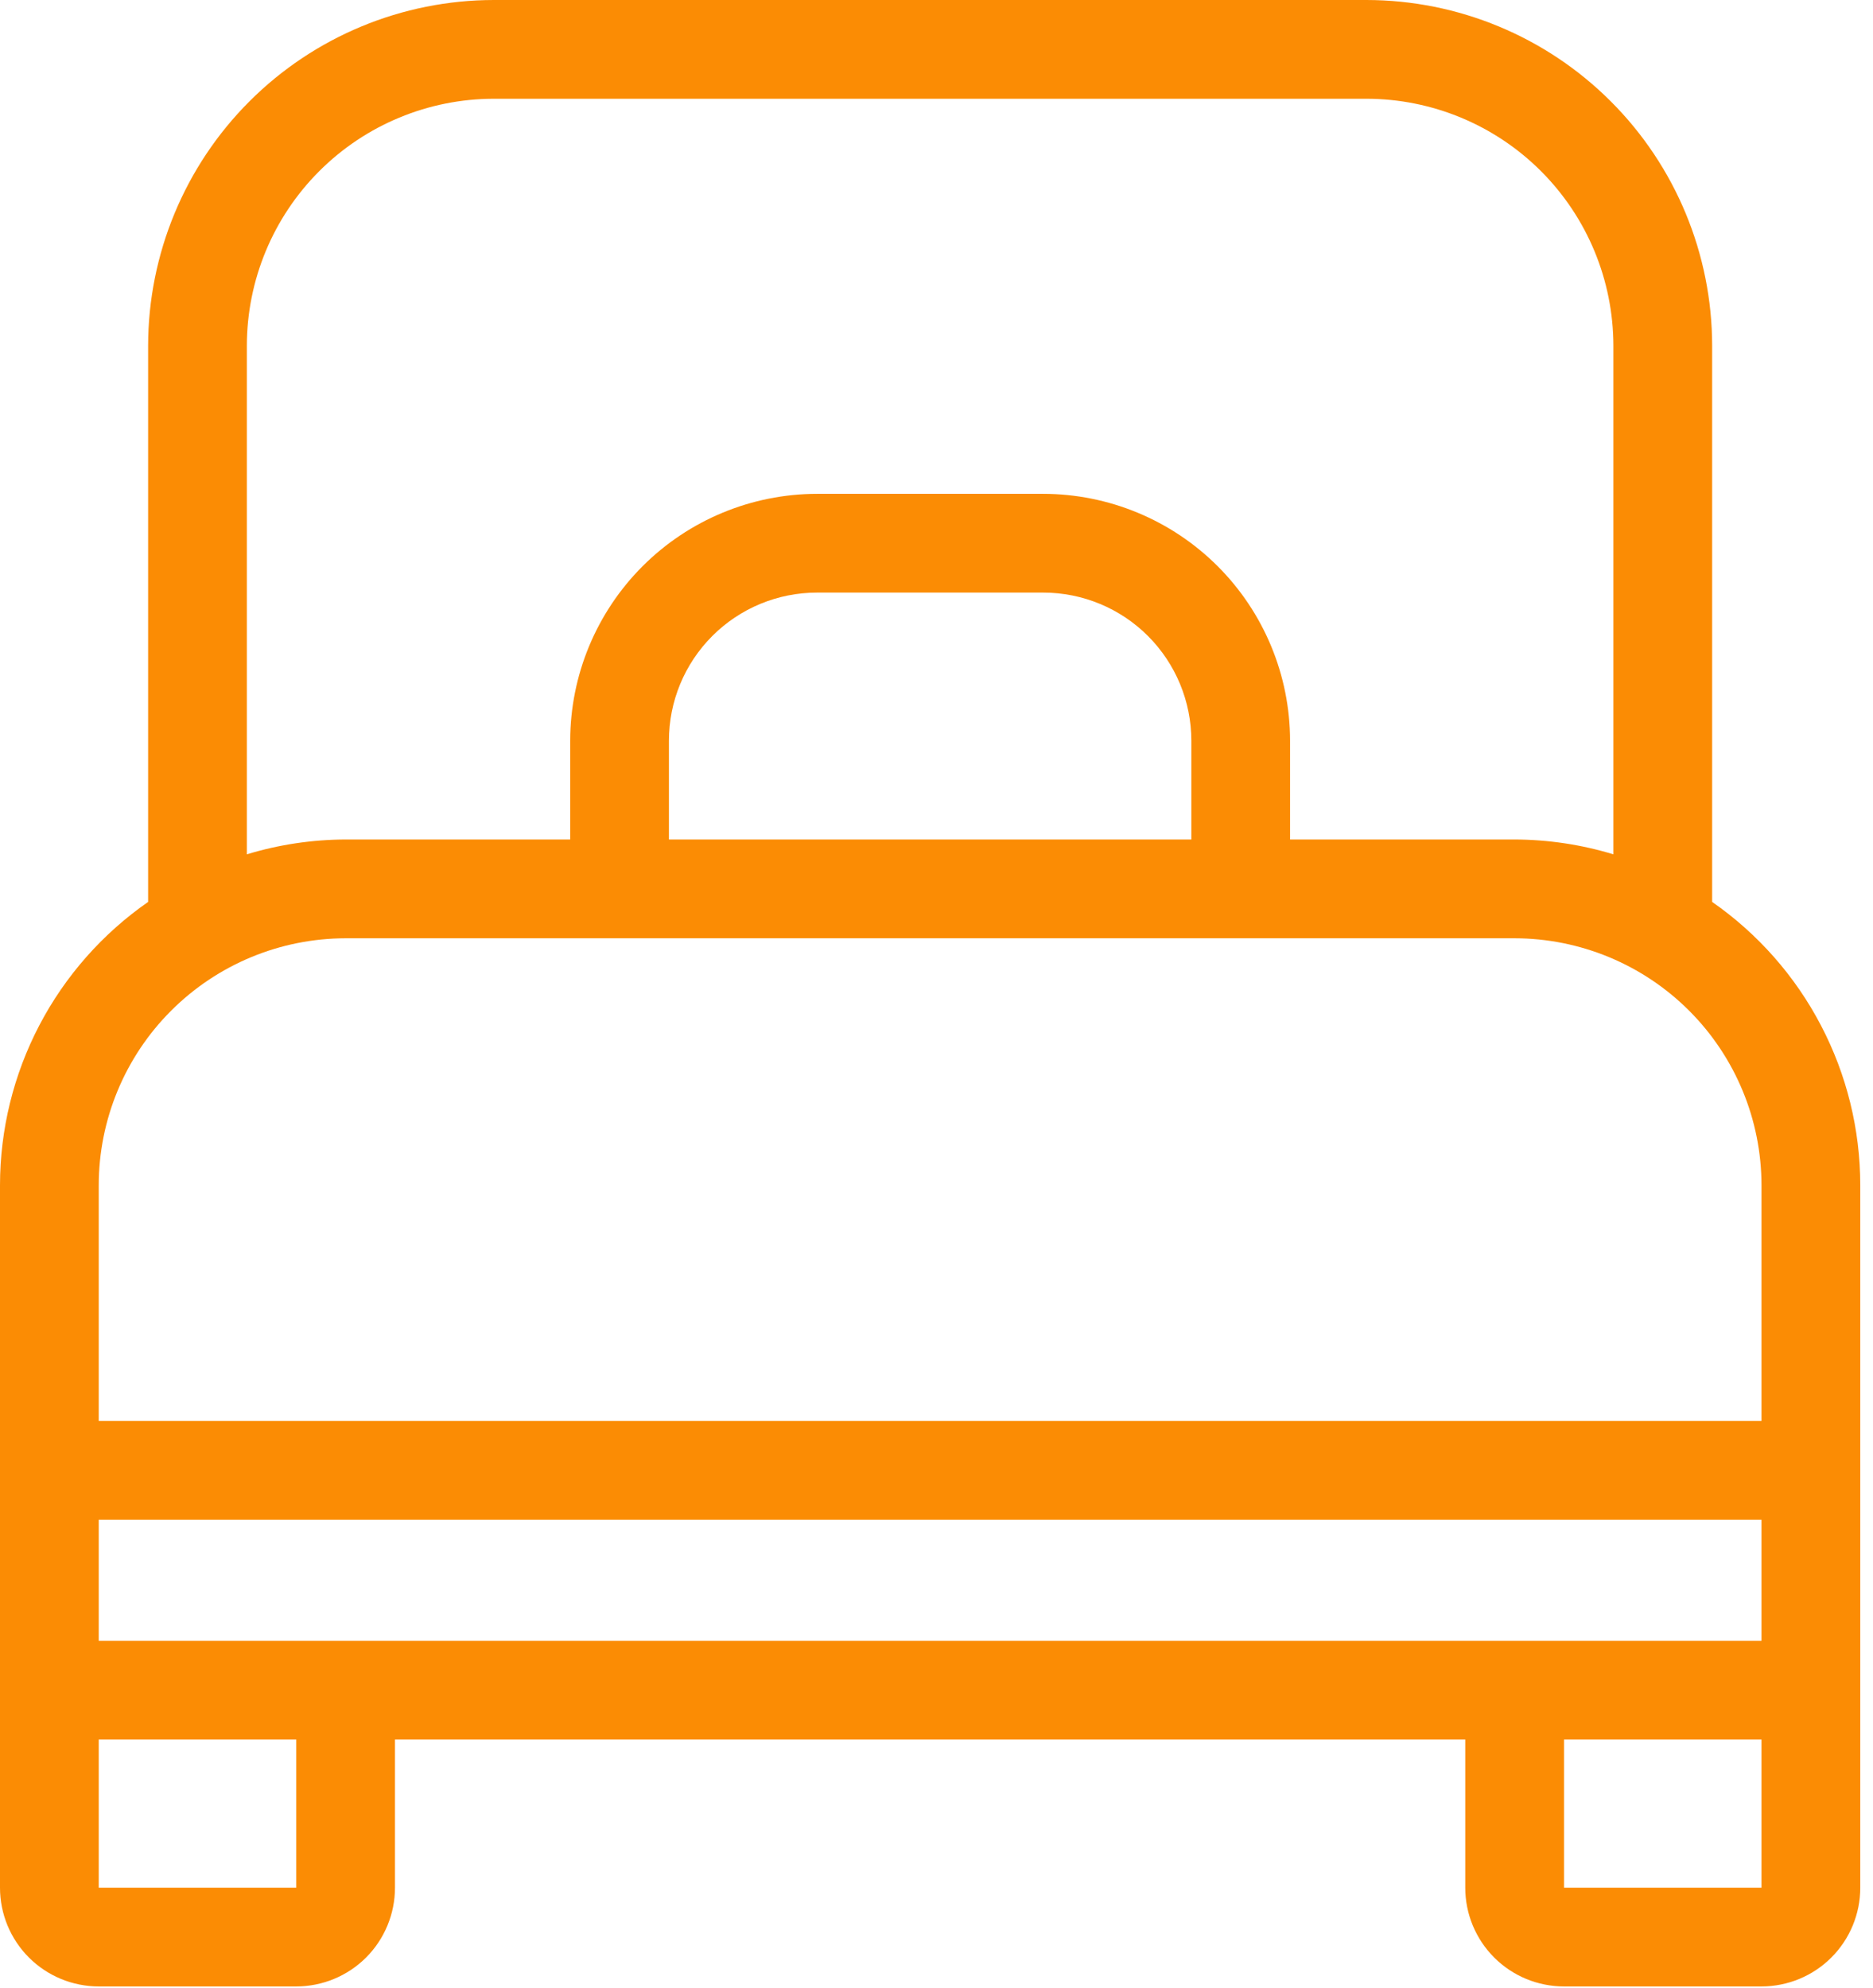<svg width="49" height="52" viewBox="0 0 49 52" fill="none" xmlns="http://www.w3.org/2000/svg">
<path d="M44.792 23.591V9.042C44.789 6.645 43.836 4.346 42.14 2.651C40.445 0.956 38.147 0.003 35.75 0H12.917C10.52 0.003 8.221 0.956 6.526 2.651C4.831 4.346 3.878 6.645 3.875 9.042V23.591C2.68 24.422 1.703 25.53 1.028 26.82C0.354 28.11 0.001 29.544 0 31V49.375C0 50.06 0.272 50.717 0.757 51.202C1.241 51.686 1.898 51.958 2.583 51.958H7.75C8.435 51.958 9.092 51.686 9.577 51.202C10.061 50.717 10.333 50.06 10.333 49.375V45.5H38.333V49.375C38.333 50.06 38.605 50.717 39.09 51.202C39.574 51.686 40.231 51.958 40.917 51.958H46.083C46.769 51.958 47.426 51.686 47.91 51.202C48.395 50.717 48.667 50.06 48.667 49.375V31C48.666 29.544 48.313 28.11 47.638 26.82C46.964 25.53 45.987 24.422 44.792 23.591ZM6.458 9.042C6.46 7.329 7.141 5.688 8.352 4.477C9.563 3.266 11.204 2.585 12.917 2.583H35.75C37.462 2.585 39.104 3.266 40.315 4.477C41.525 5.688 42.206 7.329 42.208 9.042V22.346C41.371 22.091 40.5 21.961 39.625 21.958H33.75V19.375C33.748 17.663 33.067 16.021 31.856 14.81C30.645 13.6 29.004 12.919 27.292 12.917H21.375C19.663 12.919 18.021 13.6 16.811 14.81C15.6 16.021 14.919 17.663 14.917 19.375V21.958H9.042C8.166 21.961 7.296 22.091 6.458 22.346V9.042ZM31.167 21.958H17.5V19.375C17.5 18.347 17.908 17.362 18.635 16.635C19.362 15.908 20.347 15.5 21.375 15.5H27.292C28.319 15.5 29.305 15.908 30.032 16.635C30.758 17.362 31.167 18.347 31.167 19.375V21.958ZM2.583 31C2.585 29.288 3.266 27.646 4.477 26.436C5.688 25.225 7.329 24.544 9.042 24.542H39.625C41.337 24.544 42.979 25.225 44.19 26.436C45.4 27.646 46.081 29.288 46.083 31V37.167H2.583V31ZM7.75 49.375H2.583V45.5H7.75V49.375ZM2.583 42.917V39.75H46.083V42.917H2.583ZM46.083 49.375H40.917V45.5H46.083V49.375Z" fill="#FB8C04"/>
</svg>
